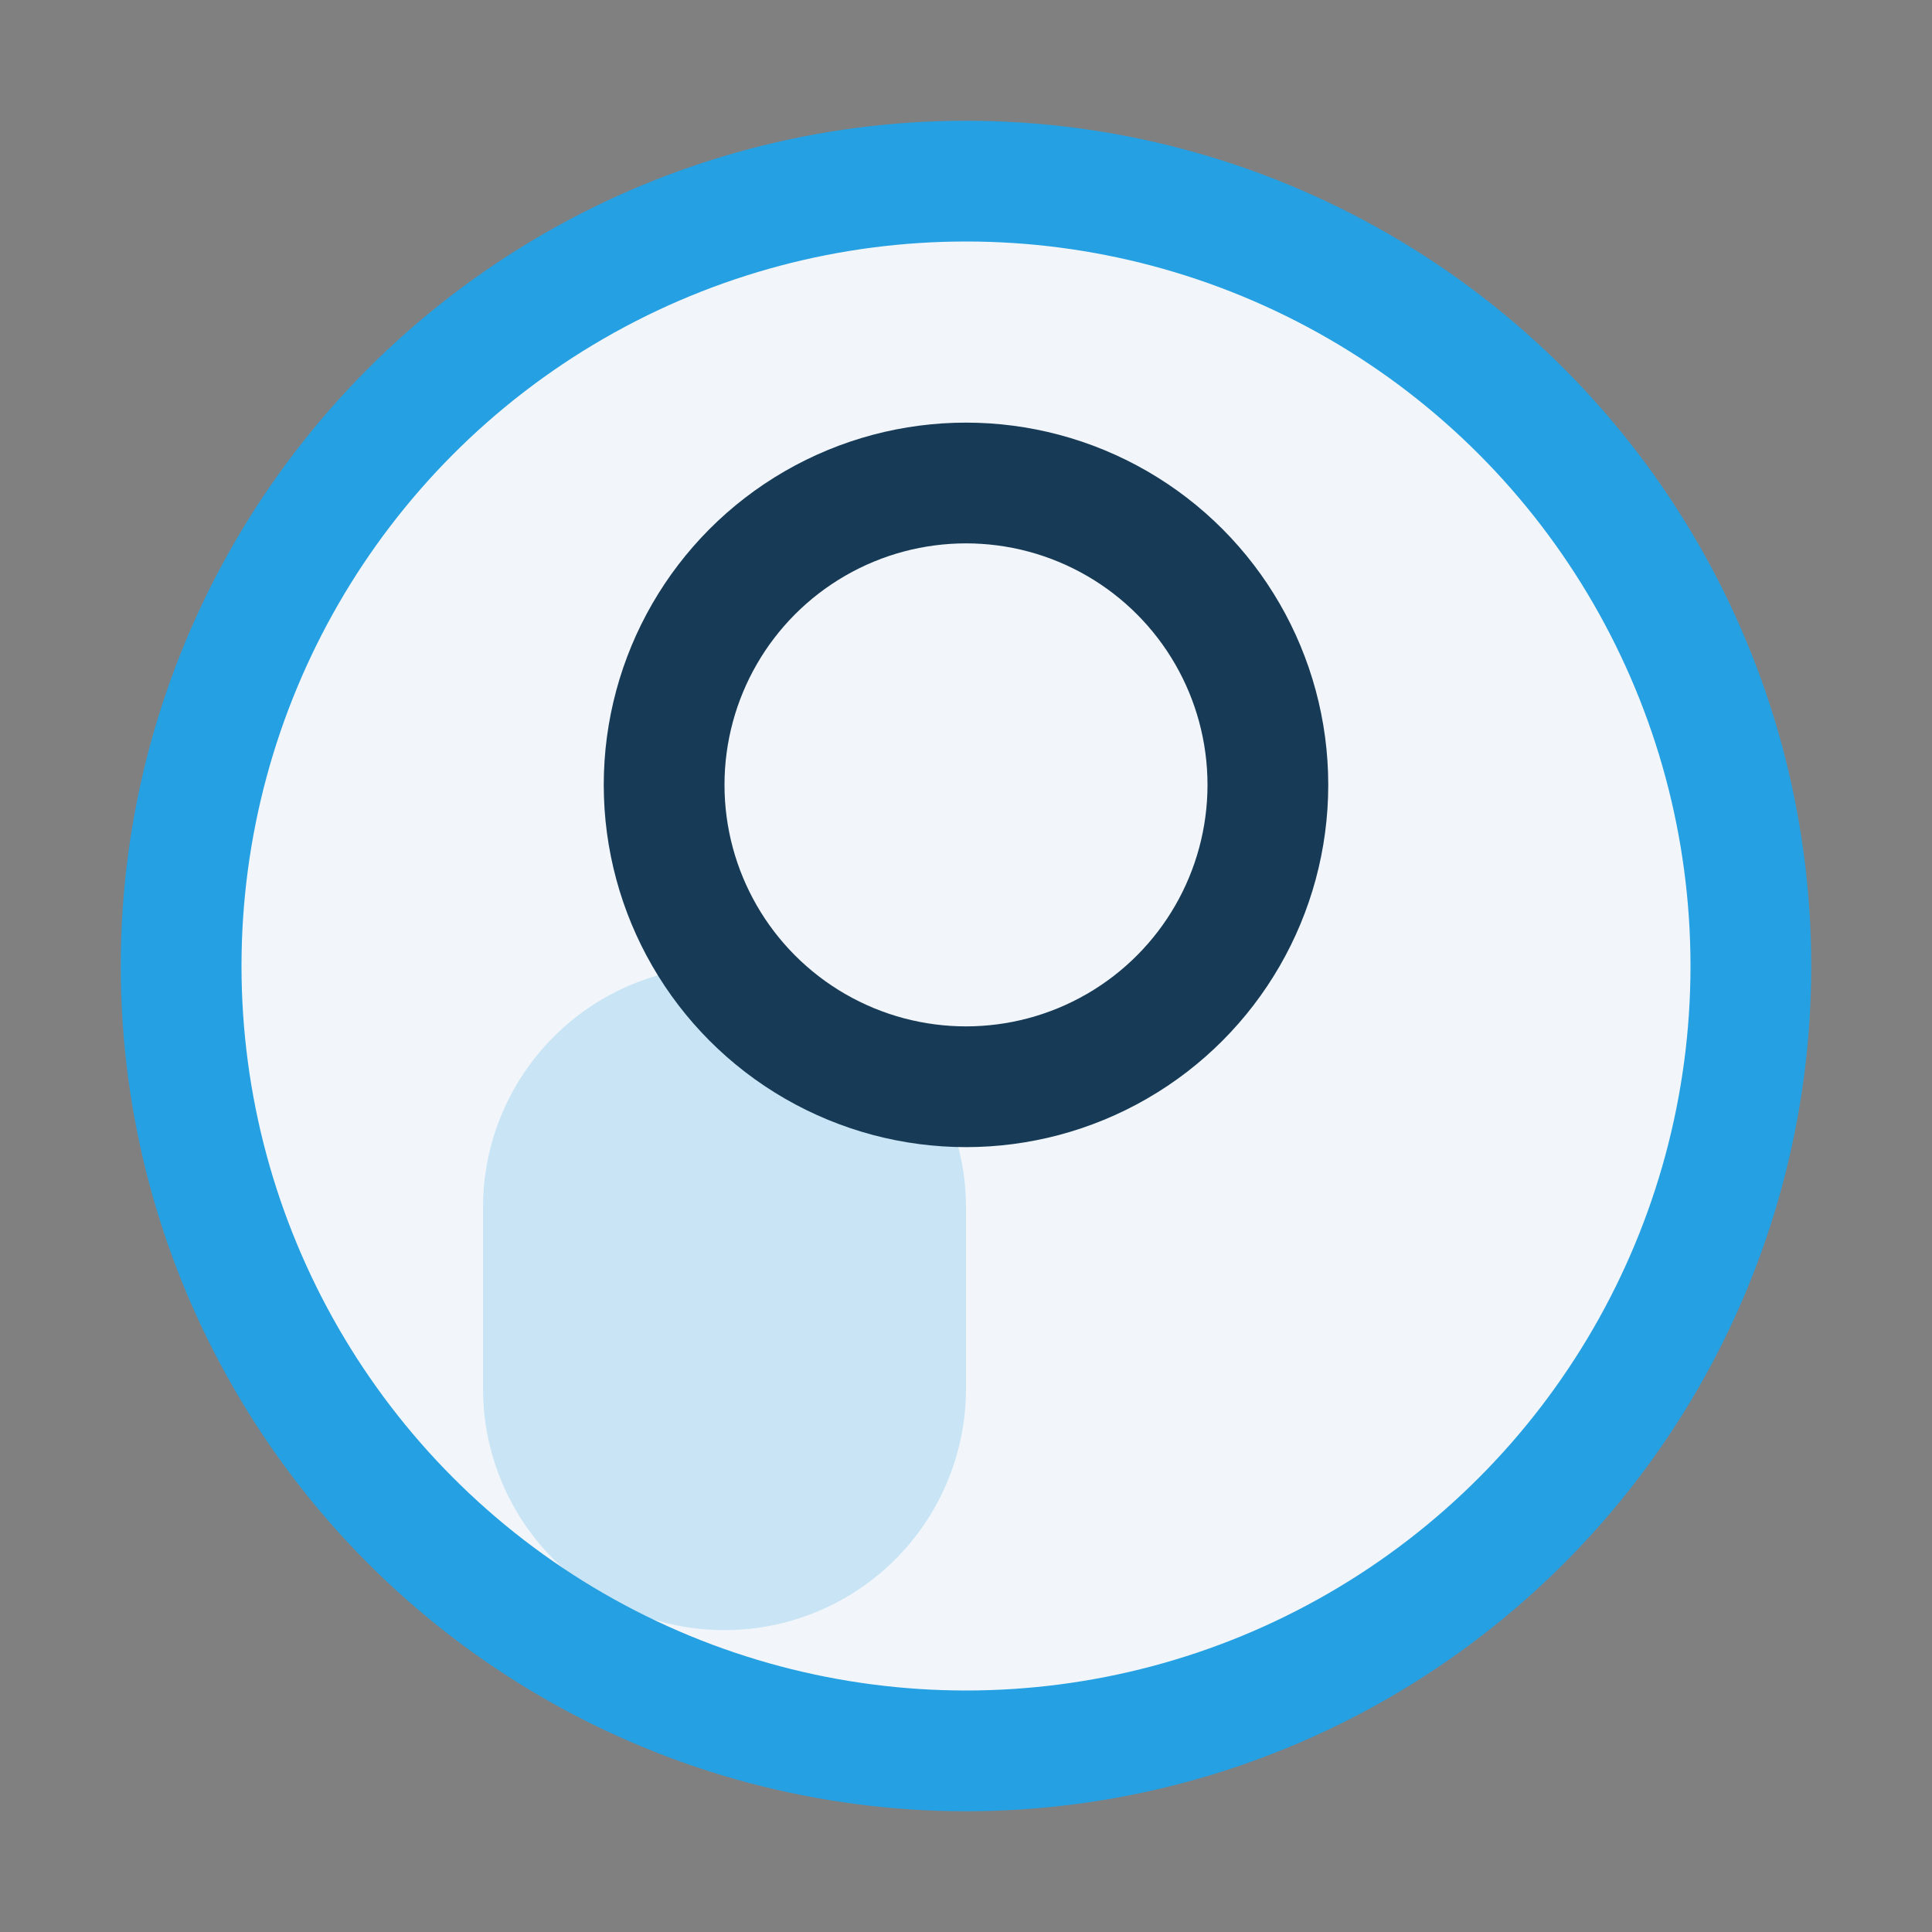 <?xml version="1.0" encoding="UTF-8"?>
<svg xmlns="http://www.w3.org/2000/svg" width="32" height="32" viewBox="0 0 32 32"><rect x="0" y="0" width="32" height="32" fill="#808080" stroke="none"/><circle cx="16" cy="16" r="13" fill="#F2F6FA" stroke="#25A0E2" stroke-width="2"/><path d="M8 20a4 4 0 0 1 8 0v3a4 4 0 0 1-8 0v-3z" fill="#25A0E2" opacity=".2"/><circle cx="16" cy="13" r="5" fill="none" stroke="#173B56" stroke-width="2"/></svg>
